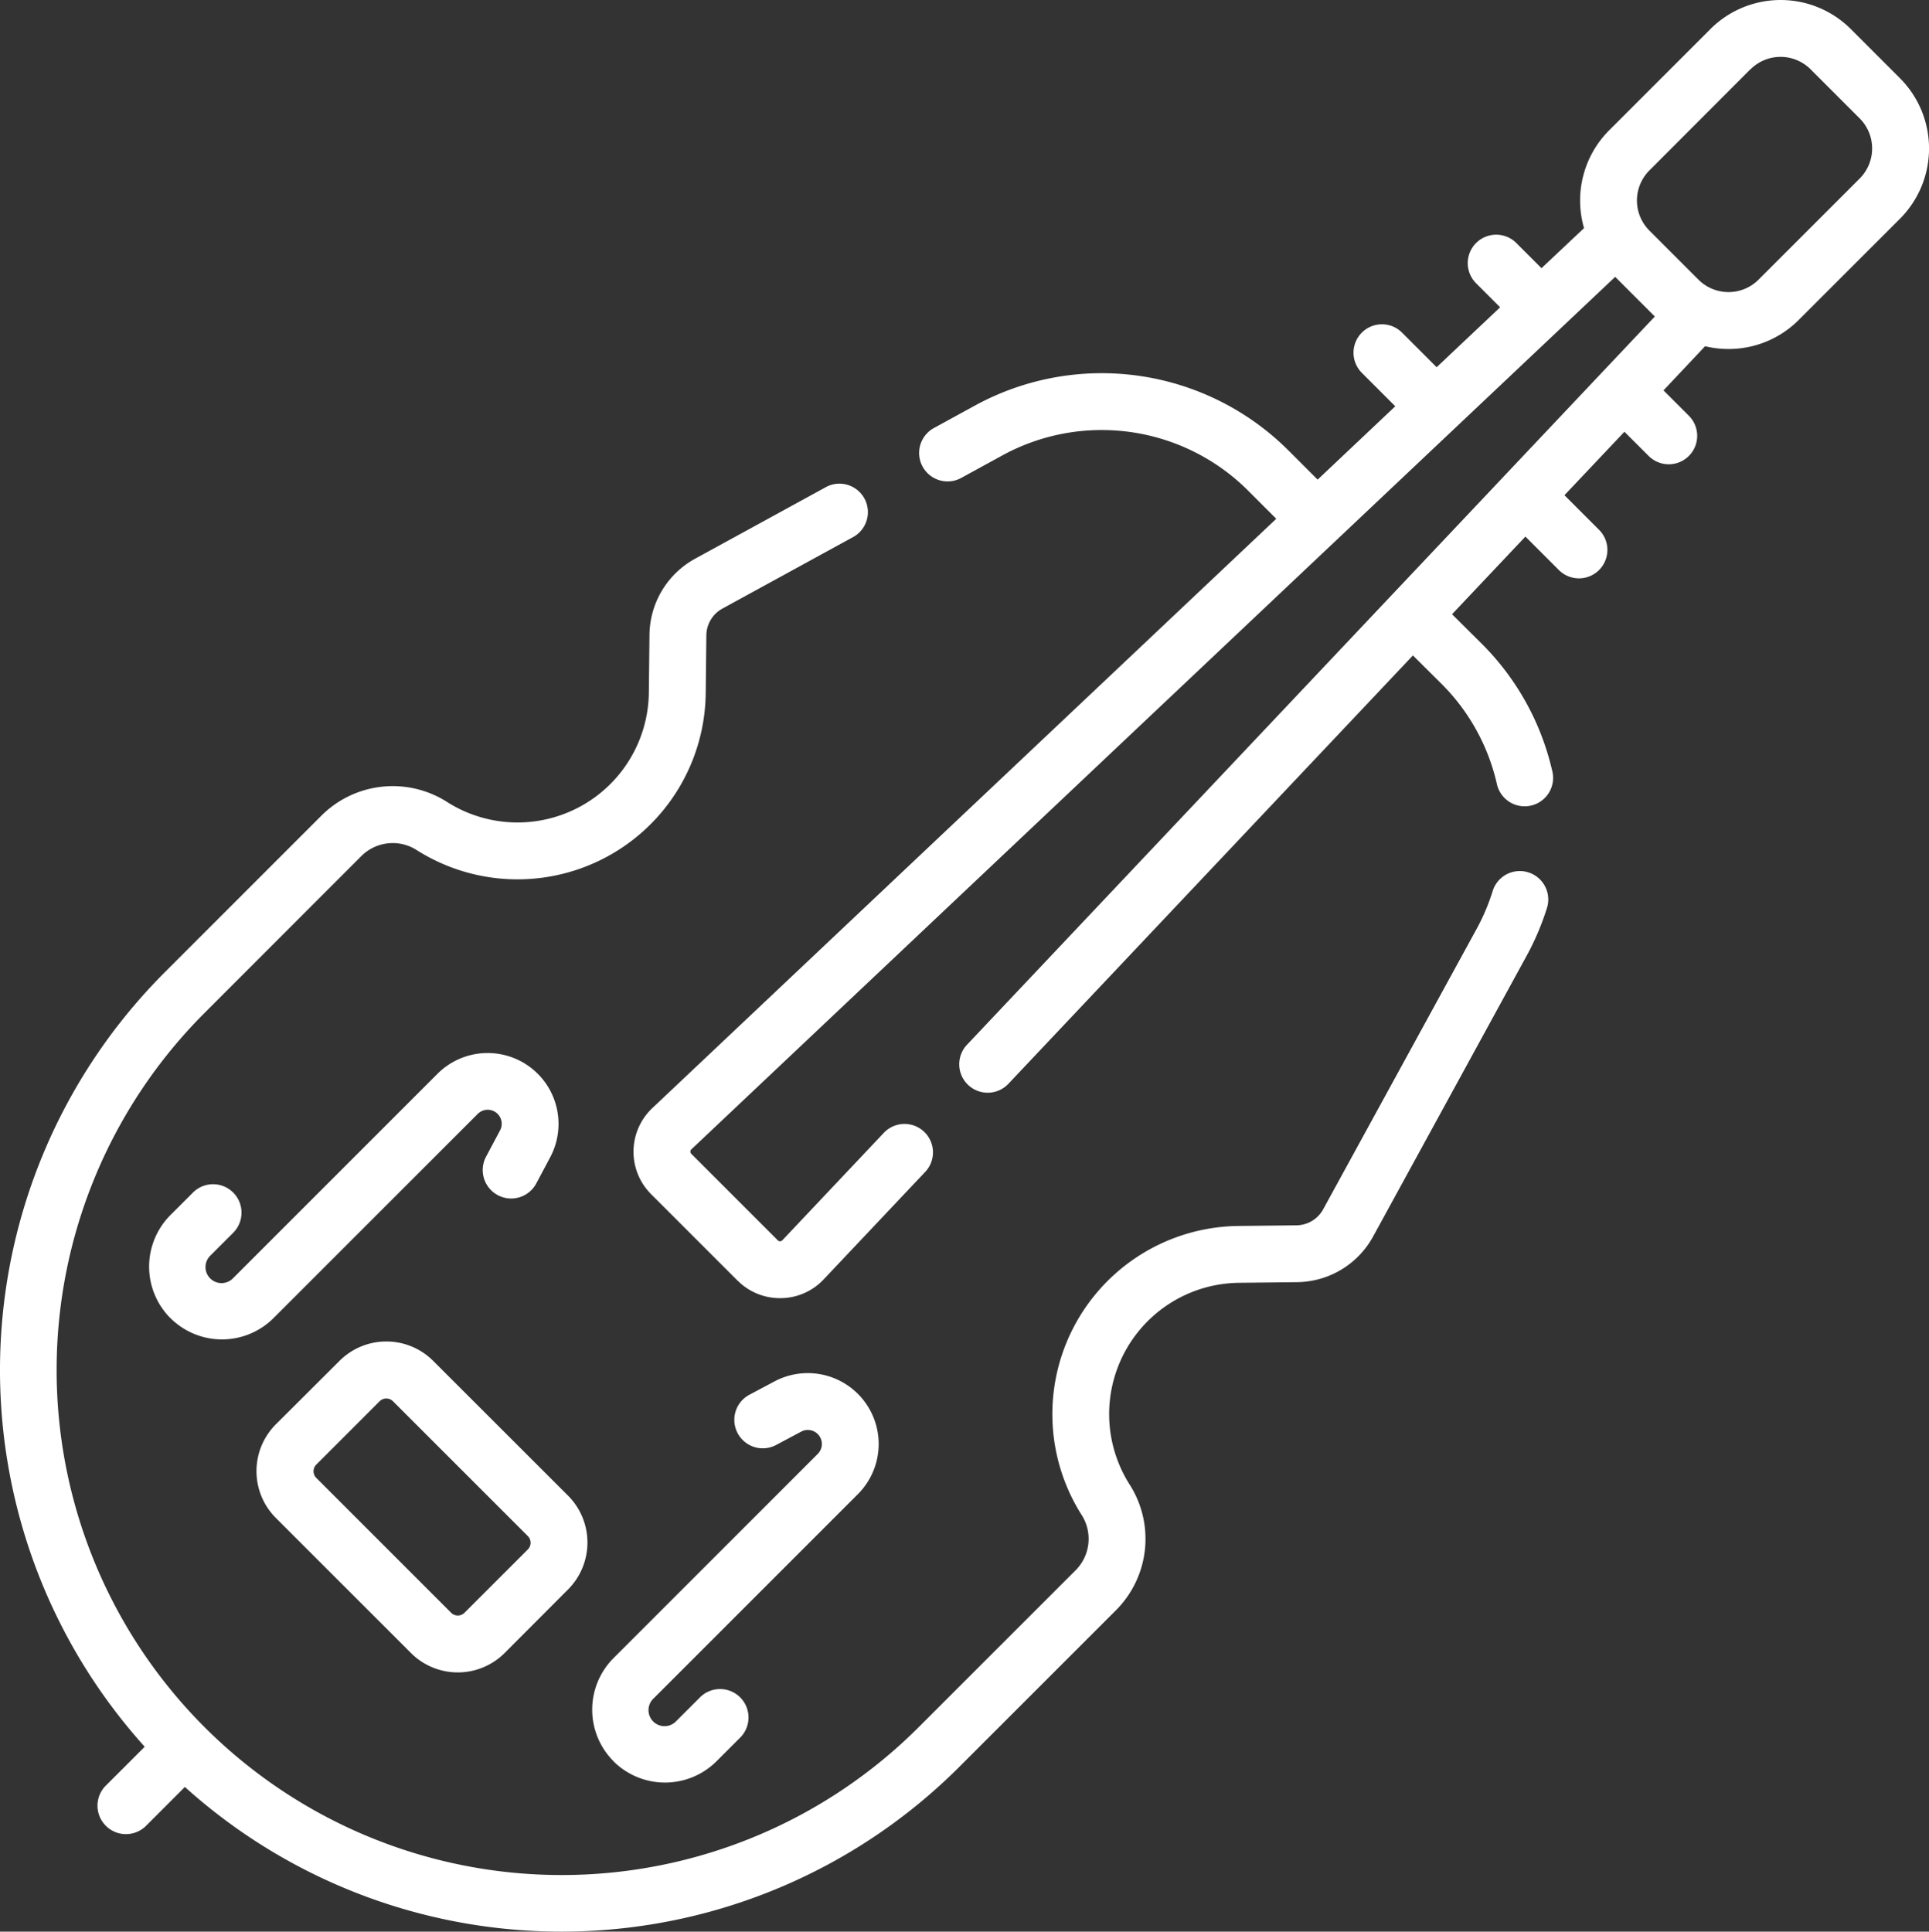 <?xml version="1.0" encoding="UTF-8"?>
<svg xmlns="http://www.w3.org/2000/svg" width="69.901" height="70" viewBox="0 0 69.901 70">
  <rect x="0" y="0" width="69.901" height="70" fill="#333333" stroke="none"/>
  <g transform="translate(-0.363)">
    <path d="M6.7,64.756,5.273,66.184a1.031,1.031,0,0,1-1.458-1.457L5.244,63.3a20.387,20.387,0,0,1,.71-28.049l5.679-5.679a3.659,3.659,0,0,1,4.573-.506A4.759,4.759,0,0,0,23.512,25.1l.023-2.1a3.182,3.182,0,0,1,1.653-2.753l4.767-2.609a1.031,1.031,0,0,1,.989,1.808l-4.767,2.609a1.119,1.119,0,0,0-.581.968l-.023,2.1A6.821,6.821,0,0,1,15.1,30.806a1.61,1.61,0,0,0-2.012.223L7.412,36.708A18.3,18.3,0,0,0,33.292,62.589l5.679-5.679a1.61,1.61,0,0,0,.223-2.012,6.82,6.82,0,0,1,5.686-10.471l2.1-.023a1.119,1.119,0,0,0,.968-.581l5.563-10.166a7.485,7.485,0,0,0,.589-1.4,1.031,1.031,0,0,1,1.971.6,9.569,9.569,0,0,1-.752,1.782L49.756,44.812A3.182,3.182,0,0,1,47,46.464l-2.1.023a4.759,4.759,0,0,0-3.968,7.307,3.66,3.66,0,0,1-.506,4.572l-5.68,5.679a20.387,20.387,0,0,1-28.049.71Zm15.532-.932a2.645,2.645,0,0,1,0-3.736l7.4-7.4a.508.508,0,0,0-.6-.807l-.929.494a1.031,1.031,0,0,1-.968-1.82l.929-.494a2.569,2.569,0,0,1,3.023,4.085l-7.4,7.4a.581.581,0,1,0,.821.821l.836-.836a1.031,1.031,0,1,1,1.457,1.458l-.836.836a2.645,2.645,0,0,1-3.736,0ZM14.89,59.9,10,55.012a2.4,2.4,0,0,1,0-3.4L12.3,49.319a2.4,2.4,0,0,1,3.4,0L20.584,54.2a2.407,2.407,0,0,1,0,3.4L18.289,59.9a2.4,2.4,0,0,1-3.4,0Zm-1.133-9.121-2.295,2.295a.342.342,0,0,0,0,.484l4.886,4.886a.342.342,0,0,0,.484,0l2.295-2.295a.342.342,0,0,0,0-.484l-4.886-4.885a.342.342,0,0,0-.484,0Zm-7.581-3.01a2.645,2.645,0,0,1,0-3.736l.836-.836a1.031,1.031,0,0,1,1.458,1.457l-.836.836a.581.581,0,1,0,.821.821l7.4-7.4a2.569,2.569,0,0,1,4.084,3.023l-.494.929a1.031,1.031,0,1,1-1.82-.968l.494-.929a.508.508,0,0,0-.807-.6l-7.4,7.4a2.645,2.645,0,0,1-3.736,0Zm20.553-1.359-3.136-3.136a2.174,2.174,0,0,1,.045-3.118L46.248,18.8l-1.039-1.039a7.507,7.507,0,0,0-8.864-1.27l-1.536.841a1.031,1.031,0,0,1-.99-1.808l1.536-.841A9.579,9.579,0,0,1,46.666,16.3l1.081,1.081,2.814-2.658-1.212-1.212a1.03,1.03,0,1,1,1.457-1.457l1.254,1.254,2.3-2.172-.877-.877A1.031,1.031,0,0,1,54.94,8.8l.919.919L57.4,8.267a3.6,3.6,0,0,1,.912-3.546l3.666-3.666a3.6,3.6,0,0,1,5.092,0l1.779,1.779a3.605,3.605,0,0,1,0,5.093l-3.666,3.665a3.578,3.578,0,0,1-2.546,1.055,3.623,3.623,0,0,1-.85-.1l-1.507,1.6.919.919a1.03,1.03,0,1,1-1.457,1.457l-.878-.877-2.173,2.3,1.254,1.254a1.03,1.03,0,1,1-1.457,1.457l-1.212-1.212-2.658,2.814L53.7,23.334a9.515,9.515,0,0,1,2.545,4.59,1.031,1.031,0,1,1-2.008.464,7.453,7.453,0,0,0-1.994-3.6L51.2,23.752,36.541,39.275a1.031,1.031,0,0,1-1.5-1.415l24.925-26.39-1.437-1.437L25.053,41.651a.109.109,0,0,0-.035.08.111.111,0,0,0,.033.082l3.136,3.136a.105.105,0,0,0,.082.033.109.109,0,0,0,.08-.035l3.678-3.894a1.031,1.031,0,1,1,1.5,1.415l-3.678,3.894a2.156,2.156,0,0,1-1.549.681h-.032A2.156,2.156,0,0,1,26.729,46.407Zm36.7-43.9L59.768,6.177a1.542,1.542,0,0,0,0,2.178l1.779,1.779h0a1.54,1.54,0,0,0,2.178,0L67.39,6.469a1.542,1.542,0,0,0,0-2.178L65.611,2.512a1.54,1.54,0,0,0-2.178,0Z" transform="translate(0.363)" fill="#fff"></path>
  </g>
</svg>
